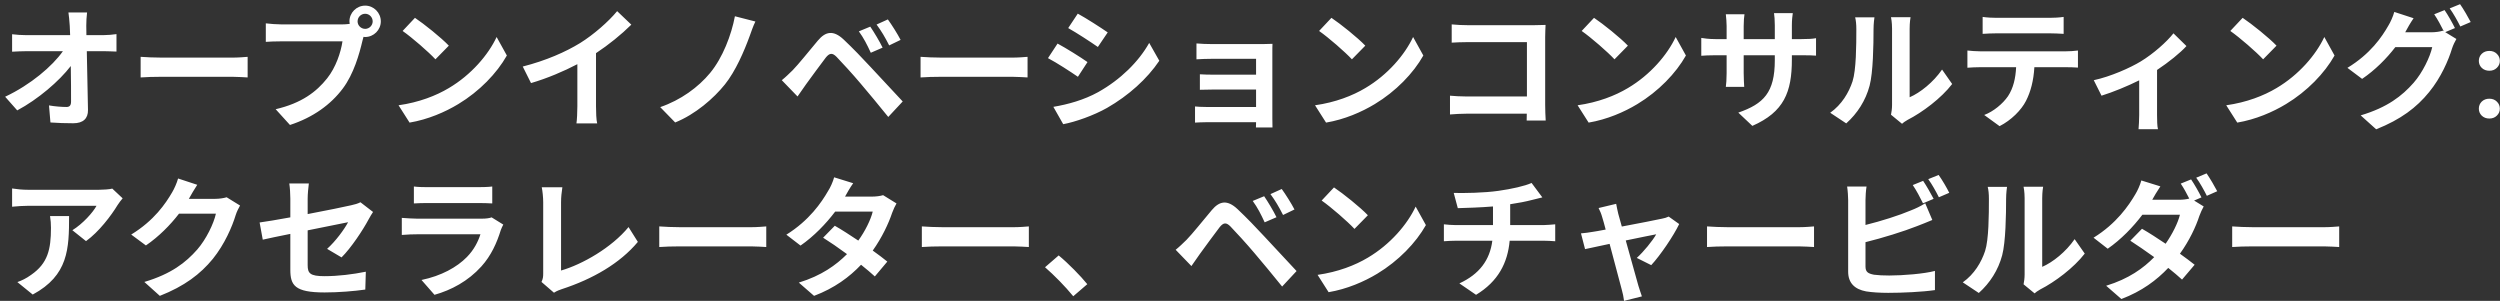 <svg width="457" height="55" viewBox="0 0 457 55" fill="none" xmlns="http://www.w3.org/2000/svg">
<rect x="0" y="0" width="457" height="55" fill="#333333" stroke="none"/>
<path d="M15.916 2.276H12.508C12.604 2.9 12.676 3.668 12.748 4.7C12.772 5.228 12.796 5.804 12.82 6.428H4.876C4.06 6.428 2.908 6.356 2.212 6.26V9.452C3.052 9.404 4.084 9.356 4.948 9.356H11.5C9.58 12.092 5.62 15.476 0.94 17.684L3.148 20.18C6.94 18.164 10.828 14.828 12.94 12.068C12.988 14.54 12.988 16.94 12.988 18.548C12.988 19.244 12.748 19.556 12.148 19.556C11.332 19.556 10.036 19.46 8.956 19.268L9.22 22.388C10.588 22.484 11.932 22.532 13.396 22.532C15.22 22.532 16.108 21.644 16.084 20.108C16.036 16.868 15.94 12.86 15.868 9.356H18.964C19.612 9.356 20.524 9.404 21.292 9.428V6.236C20.716 6.332 19.588 6.428 18.796 6.428H15.796C15.796 5.804 15.772 5.228 15.772 4.7C15.772 3.956 15.82 3.02 15.916 2.276ZM25.708 10.388V14.156C26.596 14.084 28.204 14.036 29.572 14.036H42.46C43.468 14.036 44.692 14.132 45.268 14.156V10.388C44.644 10.436 43.588 10.532 42.46 10.532H29.572C28.324 10.532 26.572 10.46 25.708 10.388ZM65.366 3.908C65.366 3.14 65.99 2.516 66.758 2.516C67.502 2.516 68.126 3.14 68.126 3.908C68.126 4.652 67.502 5.276 66.758 5.276C65.99 5.276 65.366 4.652 65.366 3.908ZM63.878 3.908C63.878 4.076 63.902 4.22 63.926 4.364C63.422 4.436 62.894 4.46 62.558 4.46H51.446C50.654 4.46 49.286 4.364 48.59 4.268V7.652C49.19 7.604 50.342 7.556 51.446 7.556H62.606C62.294 9.62 61.382 12.332 59.798 14.324C57.854 16.772 55.142 18.86 50.39 19.964L53.006 22.844C57.278 21.452 60.494 19.076 62.654 16.196C64.67 13.532 65.702 9.812 66.254 7.46C66.326 7.244 66.374 7.004 66.446 6.74C66.542 6.764 66.662 6.764 66.758 6.764C68.318 6.764 69.614 5.468 69.614 3.908C69.614 2.324 68.318 1.028 66.758 1.028C65.174 1.028 63.878 2.324 63.878 3.908ZM75.854 3.26L73.598 5.66C75.35 6.884 78.35 9.5 79.598 10.844L82.046 8.348C80.654 6.884 77.534 4.388 75.854 3.26ZM72.854 19.244L74.87 22.412C78.254 21.836 81.35 20.492 83.774 19.028C87.638 16.7 90.83 13.388 92.654 10.148L90.782 6.764C89.27 10.004 86.15 13.676 82.046 16.1C79.718 17.492 76.598 18.716 72.854 19.244ZM95.558 12.164L97.07 15.188C100.022 14.324 103.07 13.028 105.542 11.732V19.412C105.542 20.468 105.47 21.98 105.374 22.556H109.166C108.998 21.956 108.95 20.468 108.95 19.412V9.716C111.278 8.18 113.582 6.308 115.406 4.508L112.814 2.036C111.254 3.932 108.518 6.332 106.046 7.868C103.382 9.5 99.854 11.06 95.558 12.164ZM138.086 3.932L134.342 2.972C133.694 6.404 132.11 10.556 129.806 13.34C127.67 15.932 124.43 18.308 120.686 19.58L123.422 22.388C127.118 20.9 130.478 17.972 132.518 15.428C134.462 13.004 136.022 9.38 137.03 6.62C137.318 5.852 137.654 4.796 138.086 3.932ZM159.086 4.868L156.998 5.732C157.886 6.956 158.486 8.132 159.182 9.644L161.342 8.708C160.814 7.604 159.758 5.852 159.086 4.868ZM162.302 3.548L160.238 4.484C161.126 5.684 161.774 6.788 162.542 8.3L164.63 7.292C164.078 6.212 162.998 4.508 162.302 3.548ZM142.91 14.66L145.79 17.636C146.222 17.012 146.798 16.172 147.35 15.404C148.31 14.108 150.014 11.732 150.95 10.532C151.646 9.668 152.15 9.62 152.918 10.388C153.782 11.276 155.918 13.604 157.31 15.26C158.726 16.916 160.766 19.388 162.374 21.38L165.014 18.548C163.166 16.58 160.718 13.916 159.11 12.212C157.67 10.652 155.822 8.732 154.214 7.22C152.342 5.468 150.926 5.732 149.51 7.412C147.854 9.38 145.982 11.732 144.902 12.836C144.158 13.556 143.63 14.084 142.91 14.66ZM168.278 10.388V14.156C169.166 14.084 170.774 14.036 172.142 14.036H185.03C186.038 14.036 187.262 14.132 187.838 14.156V10.388C187.214 10.436 186.158 10.532 185.03 10.532H172.142C170.894 10.532 169.142 10.46 168.278 10.388ZM197.018 2.492L195.266 5.132C196.85 6.02 199.346 7.652 200.69 8.588L202.49 5.924C201.242 5.06 198.602 3.356 197.018 2.492ZM192.554 19.532L194.354 22.7C196.49 22.316 199.922 21.116 202.37 19.724C206.306 17.468 209.69 14.42 211.922 11.108L210.074 7.844C208.154 11.276 204.818 14.564 200.738 16.844C198.122 18.284 195.242 19.076 192.554 19.532ZM193.322 7.964L191.57 10.628C193.178 11.468 195.674 13.1 197.042 14.036L198.794 11.348C197.57 10.484 194.93 8.828 193.322 7.964ZM218.714 7.94V10.844C219.29 10.796 220.802 10.748 221.69 10.748H229.61V13.652H221.954C221.042 13.652 219.962 13.628 219.338 13.58V16.412C219.89 16.388 221.042 16.364 221.954 16.364H229.61V19.556H220.538C219.674 19.556 218.858 19.508 218.45 19.46V22.412C218.858 22.388 219.842 22.34 220.514 22.34H229.61C229.61 22.7 229.61 23.084 229.586 23.3H232.61C232.61 22.868 232.586 22.052 232.586 21.668V9.62C232.586 9.116 232.586 8.324 232.61 8.012C232.226 8.036 231.338 8.06 230.762 8.06H221.69C220.802 8.06 219.338 8.012 218.714 7.94ZM243.386 3.26L241.13 5.66C242.882 6.884 245.882 9.5 247.13 10.844L249.578 8.348C248.186 6.884 245.066 4.388 243.386 3.26ZM240.386 19.244L242.402 22.412C245.786 21.836 248.882 20.492 251.306 19.028C255.17 16.7 258.362 13.388 260.186 10.148L258.314 6.764C256.802 10.004 253.682 13.676 249.578 16.1C247.25 17.492 244.13 18.716 240.386 19.244ZM265.37 4.46V7.796C266.042 7.748 267.338 7.7 268.346 7.7H279.122V17.636H268.058C266.978 17.636 265.898 17.564 265.058 17.492V20.924C265.85 20.852 267.218 20.78 268.154 20.78H279.098C279.098 21.236 279.098 21.644 279.074 22.028H282.554C282.506 21.308 282.458 20.036 282.458 19.196V6.764C282.458 6.068 282.506 5.108 282.53 4.556C282.122 4.58 281.114 4.604 280.418 4.604H268.322C267.506 4.604 266.258 4.556 265.37 4.46ZM291.386 3.26L289.13 5.66C290.882 6.884 293.882 9.5 295.13 10.844L297.578 8.348C296.186 6.884 293.066 4.388 291.386 3.26ZM288.386 19.244L290.402 22.412C293.786 21.836 296.882 20.492 299.306 19.028C303.17 16.7 306.362 13.388 308.186 10.148L306.314 6.764C304.802 10.004 301.682 13.676 297.578 16.1C295.25 17.492 292.13 18.716 288.386 19.244ZM327.554 10.892V10.1H329.33C330.602 10.1 331.442 10.124 331.97 10.172V6.98C331.322 7.1 330.602 7.148 329.33 7.148H327.554V4.628C327.554 3.668 327.65 2.876 327.722 2.396H324.29C324.362 2.876 324.434 3.668 324.434 4.628V7.148H318.746V4.772C318.746 3.836 318.818 3.068 318.89 2.612H315.482C315.554 3.332 315.626 4.076 315.626 4.772V7.148H313.586C312.386 7.148 311.402 7.004 310.994 6.932V10.196C311.522 10.148 312.386 10.1 313.586 10.1H315.626V13.364C315.626 14.444 315.554 15.404 315.482 15.884H318.842C318.818 15.404 318.746 14.42 318.746 13.364V10.1H324.434V11.012C324.434 16.916 322.394 18.98 317.762 20.588L320.33 23.012C326.114 20.468 327.554 16.844 327.554 10.892ZM345.674 20.972L347.69 22.628C347.906 22.436 348.194 22.196 348.722 21.908C351.41 20.54 354.866 17.948 356.858 15.356L355.01 12.716C353.402 15.044 351.026 16.94 349.082 17.78V5.228C349.082 4.148 349.226 3.212 349.25 3.14H345.674C345.698 3.212 345.866 4.124 345.866 5.204V19.196C345.866 19.844 345.77 20.516 345.674 20.972ZM334.562 20.612L337.49 22.556C339.53 20.732 341.042 18.38 341.762 15.668C342.41 13.244 342.482 8.18 342.482 5.348C342.482 4.34 342.626 3.284 342.65 3.164H339.122C339.266 3.764 339.338 4.412 339.338 5.372C339.338 8.276 339.314 12.812 338.642 14.876C337.97 16.916 336.674 19.124 334.562 20.612ZM362.426 3.092V6.188C363.17 6.14 364.178 6.092 365.018 6.092H374.642C375.482 6.092 376.418 6.14 377.234 6.188V3.092C376.418 3.212 375.458 3.26 374.642 3.26H364.994C364.202 3.26 363.218 3.212 362.426 3.092ZM359.642 9.236V12.38C360.314 12.332 361.226 12.284 361.946 12.284H368.546C368.45 14.3 368.042 16.1 367.058 17.588C366.098 18.98 364.418 20.372 362.714 21.02L365.522 23.06C367.658 21.98 369.506 20.108 370.346 18.452C371.21 16.772 371.738 14.756 371.882 12.284H377.666C378.338 12.284 379.25 12.308 379.85 12.356V9.236C379.226 9.332 378.17 9.38 377.666 9.38H361.946C361.202 9.38 360.362 9.308 359.642 9.236ZM382.74 14.66L384.156 17.492C386.244 16.844 388.932 15.74 391.044 14.684V21.02C391.044 21.86 390.972 23.132 390.924 23.612H394.476C394.332 23.132 394.308 21.86 394.308 21.02V12.788C396.444 11.372 398.556 9.668 399.684 8.42L397.308 6.092C396.084 7.652 393.66 9.812 391.332 11.228C389.436 12.38 385.86 13.988 382.74 14.66ZM409.956 3.26L407.7 5.66C409.452 6.884 412.452 9.5 413.7 10.844L416.148 8.348C414.756 6.884 411.636 4.388 409.956 3.26ZM406.956 19.244L408.972 22.412C412.356 21.836 415.452 20.492 417.876 19.028C421.74 16.7 424.932 13.388 426.756 10.148L424.884 6.764C423.372 10.004 420.252 13.676 416.148 16.1C413.82 17.492 410.7 18.716 406.956 19.244ZM446.868 1.844L444.972 2.612C445.572 3.476 446.244 4.748 446.724 5.708L446.556 5.612C446.028 5.78 445.212 5.9 444.468 5.9H439.668C439.692 5.852 439.716 5.828 439.74 5.78C440.004 5.252 440.628 4.172 441.204 3.332L437.676 2.18C437.46 2.996 436.956 4.1 436.596 4.676C435.42 6.74 433.308 9.86 429.108 12.404L431.796 14.42C434.172 12.812 436.26 10.7 437.868 8.612H444.612C444.228 10.388 442.836 13.292 441.204 15.14C439.092 17.54 436.428 19.628 431.532 21.092L434.364 23.636C438.876 21.836 441.756 19.652 444.036 16.844C446.22 14.18 447.588 10.988 448.236 8.852C448.428 8.252 448.764 7.58 449.028 7.124L446.988 5.876L448.764 5.132C448.332 4.244 447.468 2.708 446.868 1.844ZM449.7 0.764L447.804 1.532C448.476 2.444 449.244 3.836 449.748 4.844L451.644 4.028C451.212 3.188 450.324 1.652 449.7 0.764ZM455.052 21.668C454.492 21.668 454.028 21.492 453.66 21.14C453.308 20.788 453.132 20.364 453.132 19.868C453.132 19.356 453.308 18.924 453.66 18.572C454.028 18.22 454.492 18.044 455.052 18.044C455.612 18.044 456.068 18.22 456.42 18.572C456.788 18.924 456.972 19.356 456.972 19.868C456.972 20.364 456.788 20.788 456.42 21.14C456.068 21.492 455.612 21.668 455.052 21.668ZM455.052 12.932C454.492 12.932 454.028 12.756 453.66 12.404C453.308 12.052 453.132 11.628 453.132 11.132C453.132 10.62 453.308 10.188 453.66 9.836C454.028 9.484 454.492 9.308 455.052 9.308C455.612 9.308 456.068 9.484 456.42 9.836C456.788 10.188 456.972 10.62 456.972 11.132C456.972 11.628 456.788 12.052 456.42 12.404C456.068 12.756 455.612 12.932 455.052 12.932ZM22.42 36.252L20.524 34.476C20.068 34.62 18.748 34.692 18.076 34.692H5.14C4.132 34.692 3.124 34.596 2.212 34.452V37.788C3.34 37.692 4.132 37.62 5.14 37.62H17.644C17.02 38.796 15.148 40.908 13.228 42.084L15.724 44.076C18.076 42.396 20.356 39.372 21.484 37.5C21.7 37.14 22.156 36.564 22.42 36.252ZM12.628 39.492H9.148C9.268 40.26 9.316 40.908 9.316 41.652C9.316 45.588 8.74 48.132 5.692 50.244C4.804 50.892 3.94 51.3 3.172 51.564L5.98 53.844C12.508 50.34 12.628 45.444 12.628 39.492ZM36.057 33.78L32.553 32.628C32.337 33.444 31.833 34.548 31.473 35.148C30.273 37.212 28.185 40.308 23.985 42.876L26.673 44.868C29.025 43.26 31.113 41.148 32.721 39.06H39.465C39.081 40.86 37.689 43.74 36.057 45.612C33.969 47.988 31.305 50.076 26.385 51.54L29.217 54.084C33.729 52.308 36.633 50.1 38.913 47.316C41.073 44.628 42.441 41.436 43.089 39.3C43.281 38.7 43.617 38.028 43.881 37.572L41.433 36.06C40.881 36.228 40.089 36.348 39.345 36.348H34.521C34.545 36.3 34.569 36.276 34.593 36.228C34.881 35.7 35.505 34.62 36.057 33.78ZM53.073 49.308C53.073 52.14 53.865 53.46 59.337 53.46C61.905 53.46 64.785 53.22 66.777 52.932L66.873 49.668C64.497 50.148 61.833 50.484 59.313 50.484C56.673 50.484 56.241 49.956 56.241 48.468V42.108C59.649 41.412 62.889 40.788 63.633 40.62C62.961 41.892 61.377 44.076 59.793 45.492L62.433 47.052C64.161 45.348 66.345 42.06 67.401 40.068C67.617 39.636 67.977 39.084 68.193 38.748L65.889 36.972C65.433 37.212 64.857 37.38 64.185 37.524C63.105 37.788 59.745 38.46 56.241 39.132V36.3C56.241 35.484 56.361 34.284 56.457 33.54H52.881C53.001 34.284 53.073 35.508 53.073 36.3V39.732C50.697 40.164 48.585 40.524 47.457 40.668L48.033 43.812C49.041 43.572 50.937 43.188 53.073 42.756V49.308ZM75.657 34.092V37.188C76.353 37.14 77.385 37.116 78.153 37.116H87.345C88.209 37.116 89.337 37.14 89.985 37.188V34.092C89.313 34.188 88.137 34.212 87.393 34.212H78.153C77.337 34.212 76.329 34.188 75.657 34.092ZM92.001 41.052L89.865 39.732C89.529 39.876 88.881 39.972 88.113 39.972H76.233C75.489 39.972 74.457 39.9 73.449 39.828V42.948C74.457 42.852 75.657 42.828 76.233 42.828H87.825C87.393 44.172 86.649 45.66 85.353 46.98C83.529 48.852 80.649 50.436 77.049 51.18L79.425 53.892C82.497 53.028 85.569 51.396 87.993 48.708C89.793 46.716 90.825 44.388 91.545 42.06C91.641 41.796 91.833 41.364 92.001 41.052ZM98.985 51.54L101.265 53.508C101.817 53.148 102.345 52.98 102.681 52.86C108.345 51.012 113.313 48.156 116.601 44.22L114.897 41.508C111.825 45.252 106.473 48.324 102.561 49.452V36.972C102.561 36.036 102.657 35.172 102.801 34.236H99.033C99.177 34.932 99.297 36.06 99.297 36.972V49.98C99.297 50.532 99.273 50.94 98.985 51.54ZM120.513 41.388V45.156C121.401 45.084 123.009 45.036 124.377 45.036H137.265C138.273 45.036 139.497 45.132 140.073 45.156V41.388C139.449 41.436 138.393 41.532 137.265 41.532H124.377C123.129 41.532 121.377 41.46 120.513 41.388ZM155.961 33.492L152.481 32.412C152.265 33.228 151.761 34.332 151.377 34.908C150.177 36.996 147.945 40.284 143.745 42.9L146.337 44.892C148.761 43.212 150.993 40.908 152.673 38.676H159.537C159.177 40.164 158.145 42.252 156.897 43.98C155.385 42.972 153.873 41.988 152.601 41.268L150.465 43.452C151.689 44.22 153.273 45.3 154.833 46.452C152.841 48.444 150.177 50.388 146.025 51.66L148.809 54.084C152.553 52.668 155.289 50.628 157.401 48.396C158.385 49.188 159.273 49.932 159.921 50.532L162.201 47.82C161.505 47.244 160.569 46.548 159.537 45.804C161.241 43.404 162.441 40.836 163.089 38.892C163.305 38.292 163.617 37.644 163.881 37.188L161.433 35.676C160.905 35.844 160.089 35.94 159.345 35.94H154.473C154.761 35.412 155.361 34.332 155.961 33.492ZM168.513 41.388V45.156C169.401 45.084 171.009 45.036 172.377 45.036H185.265C186.273 45.036 187.497 45.132 188.073 45.156V41.388C187.449 41.436 186.393 41.532 185.265 41.532H172.377C171.129 41.532 169.377 41.46 168.513 41.388ZM196.19 54.156L198.758 51.948C197.558 50.46 195.23 48.084 193.526 46.692L191.03 48.852C192.686 50.292 194.726 52.356 196.19 54.156ZM231.086 35.868L228.998 36.732C229.886 37.956 230.486 39.132 231.182 40.644L233.342 39.708C232.814 38.604 231.758 36.852 231.086 35.868ZM234.302 34.548L232.238 35.484C233.126 36.684 233.774 37.788 234.542 39.3L236.63 38.292C236.078 37.212 234.998 35.508 234.302 34.548ZM214.91 45.66L217.79 48.636C218.222 48.012 218.798 47.172 219.35 46.404C220.31 45.108 222.014 42.732 222.95 41.532C223.646 40.668 224.15 40.62 224.918 41.388C225.782 42.276 227.918 44.604 229.31 46.26C230.726 47.916 232.766 50.388 234.374 52.38L237.014 49.548C235.166 47.58 232.718 44.916 231.11 43.212C229.67 41.652 227.822 39.732 226.214 38.22C224.342 36.468 222.926 36.732 221.51 38.412C219.854 40.38 217.982 42.732 216.902 43.836C216.158 44.556 215.63 45.084 214.91 45.66ZM243.854 34.26L241.598 36.66C243.35 37.884 246.35 40.5 247.598 41.844L250.046 39.348C248.654 37.884 245.534 35.388 243.854 34.26ZM240.854 50.244L242.87 53.412C246.254 52.836 249.35 51.492 251.774 50.028C255.638 47.7 258.83 44.388 260.654 41.148L258.782 37.764C257.27 41.004 254.15 44.676 250.046 47.1C247.718 48.492 244.598 49.716 240.854 50.244ZM265.742 35.268L266.486 38.052C268.094 38.004 270.614 37.932 272.918 37.74V41.148H266.15C265.406 41.148 264.59 41.076 263.942 41.004V44.1C264.566 44.052 265.454 44.004 266.198 44.004H272.798C272.342 47.556 270.422 50.124 266.774 51.804L269.822 53.892C273.878 51.444 275.606 48.036 275.966 44.004H282.182C282.83 44.004 283.646 44.052 284.294 44.1V41.004C283.766 41.052 282.638 41.148 282.11 41.148H276.062V37.332C277.502 37.116 278.918 36.852 280.094 36.54C280.502 36.444 281.126 36.276 281.942 36.084L279.974 33.444C278.774 33.996 276.326 34.548 273.926 34.884C271.286 35.268 267.566 35.316 265.742 35.268ZM295.436 37.26L292.22 38.028C292.484 38.532 292.724 39.108 292.892 39.732C293.06 40.26 293.276 41.028 293.516 41.964C292.412 42.18 291.548 42.324 291.212 42.372C290.42 42.516 289.772 42.588 289.004 42.66L289.748 45.54C290.468 45.372 292.22 45.012 294.236 44.58C295.1 47.844 296.084 51.588 296.444 52.884C296.636 53.556 296.804 54.348 296.876 54.996L300.14 54.18C299.948 53.7 299.636 52.62 299.492 52.212C299.132 50.964 298.1 47.268 297.188 43.956C299.78 43.428 302.18 42.924 302.756 42.828C302.108 44.004 300.428 46.044 299.204 47.148L301.844 48.468C303.524 46.668 305.948 43.068 306.956 40.956L305.036 39.588C304.7 39.756 304.244 39.9 303.812 39.972C302.876 40.188 299.516 40.836 296.468 41.412C296.204 40.476 295.988 39.66 295.82 39.084C295.676 38.46 295.532 37.812 295.436 37.26ZM312.044 41.388V45.156C312.932 45.084 314.54 45.036 315.908 45.036H328.796C329.804 45.036 331.028 45.132 331.604 45.156V41.388C330.98 41.436 329.924 41.532 328.796 41.532H315.908C314.66 41.532 312.908 41.46 312.044 41.388ZM351.548 33.06L349.652 33.828C350.3 34.764 351.044 36.18 351.524 37.164L353.468 36.348C353.012 35.46 352.148 33.948 351.548 33.06ZM354.38 31.98L352.484 32.748C353.156 33.66 353.924 35.052 354.428 36.06L356.324 35.244C355.916 34.404 355.028 32.868 354.38 31.98ZM341.204 34.092H337.652C337.772 34.812 337.844 36.06 337.844 36.588V49.668C337.844 51.732 339.044 52.884 341.132 53.268C342.164 53.436 343.604 53.532 345.164 53.532C347.804 53.532 351.452 53.364 353.708 53.028V49.524C351.74 50.052 347.852 50.364 345.356 50.364C344.276 50.364 343.292 50.316 342.572 50.22C341.492 50.004 341.012 49.74 341.012 48.708V44.268C344.132 43.5 347.996 42.3 350.42 41.34C351.212 41.052 352.292 40.596 353.228 40.212L351.932 37.164C350.996 37.74 350.18 38.124 349.316 38.46C347.18 39.372 343.844 40.428 341.012 41.124V36.588C341.012 35.916 341.084 34.812 341.204 34.092ZM369.908 51.972L371.924 53.628C372.14 53.436 372.428 53.196 372.956 52.908C375.644 51.54 379.1 48.948 381.092 46.356L379.244 43.716C377.636 46.044 375.26 47.94 373.316 48.78V36.228C373.316 35.148 373.46 34.212 373.484 34.14H369.908C369.932 34.212 370.1 35.124 370.1 36.204V50.196C370.1 50.844 370.004 51.516 369.908 51.972ZM358.796 51.612L361.724 53.556C363.764 51.732 365.276 49.38 365.996 46.668C366.644 44.244 366.716 39.18 366.716 36.348C366.716 35.34 366.86 34.284 366.884 34.164H363.356C363.5 34.764 363.572 35.412 363.572 36.372C363.572 39.276 363.548 43.812 362.876 45.876C362.204 47.916 360.908 50.124 358.796 51.612ZM400.532 32.796L398.636 33.564C399.164 34.332 399.74 35.388 400.196 36.3C399.668 36.444 398.972 36.516 398.324 36.516H393.428C393.716 35.988 394.34 34.908 394.916 34.068L391.436 32.988C391.22 33.804 390.716 34.908 390.356 35.484C389.132 37.572 386.9 40.86 382.7 43.452L385.292 45.468C387.716 43.788 389.948 41.484 391.628 39.252H398.492C398.132 40.74 397.1 42.804 395.876 44.556C394.34 43.524 392.828 42.54 391.556 41.82L389.42 44.004C390.644 44.796 392.228 45.876 393.788 47.004C391.82 49.02 389.156 50.964 385.004 52.236L387.788 54.66C391.532 53.244 394.244 51.204 396.356 48.972C397.34 49.764 398.228 50.508 398.876 51.108L401.18 48.396C400.46 47.82 399.524 47.124 398.492 46.38C400.22 43.98 401.42 41.412 402.044 39.468C402.26 38.868 402.572 38.22 402.836 37.74L401.084 36.66L402.428 36.084C401.996 35.196 401.132 33.66 400.532 32.796ZM403.364 31.692L401.468 32.484C402.14 33.396 402.908 34.788 403.412 35.796L405.308 34.956C404.876 34.116 403.988 32.604 403.364 31.692ZM408.044 41.388V45.156C408.932 45.084 410.54 45.036 411.908 45.036H424.796C425.804 45.036 427.028 45.132 427.604 45.156V41.388C426.98 41.436 425.924 41.532 424.796 41.532H411.908C410.66 41.532 408.908 41.46 408.044 41.388Z" fill="white"/>
</svg>
